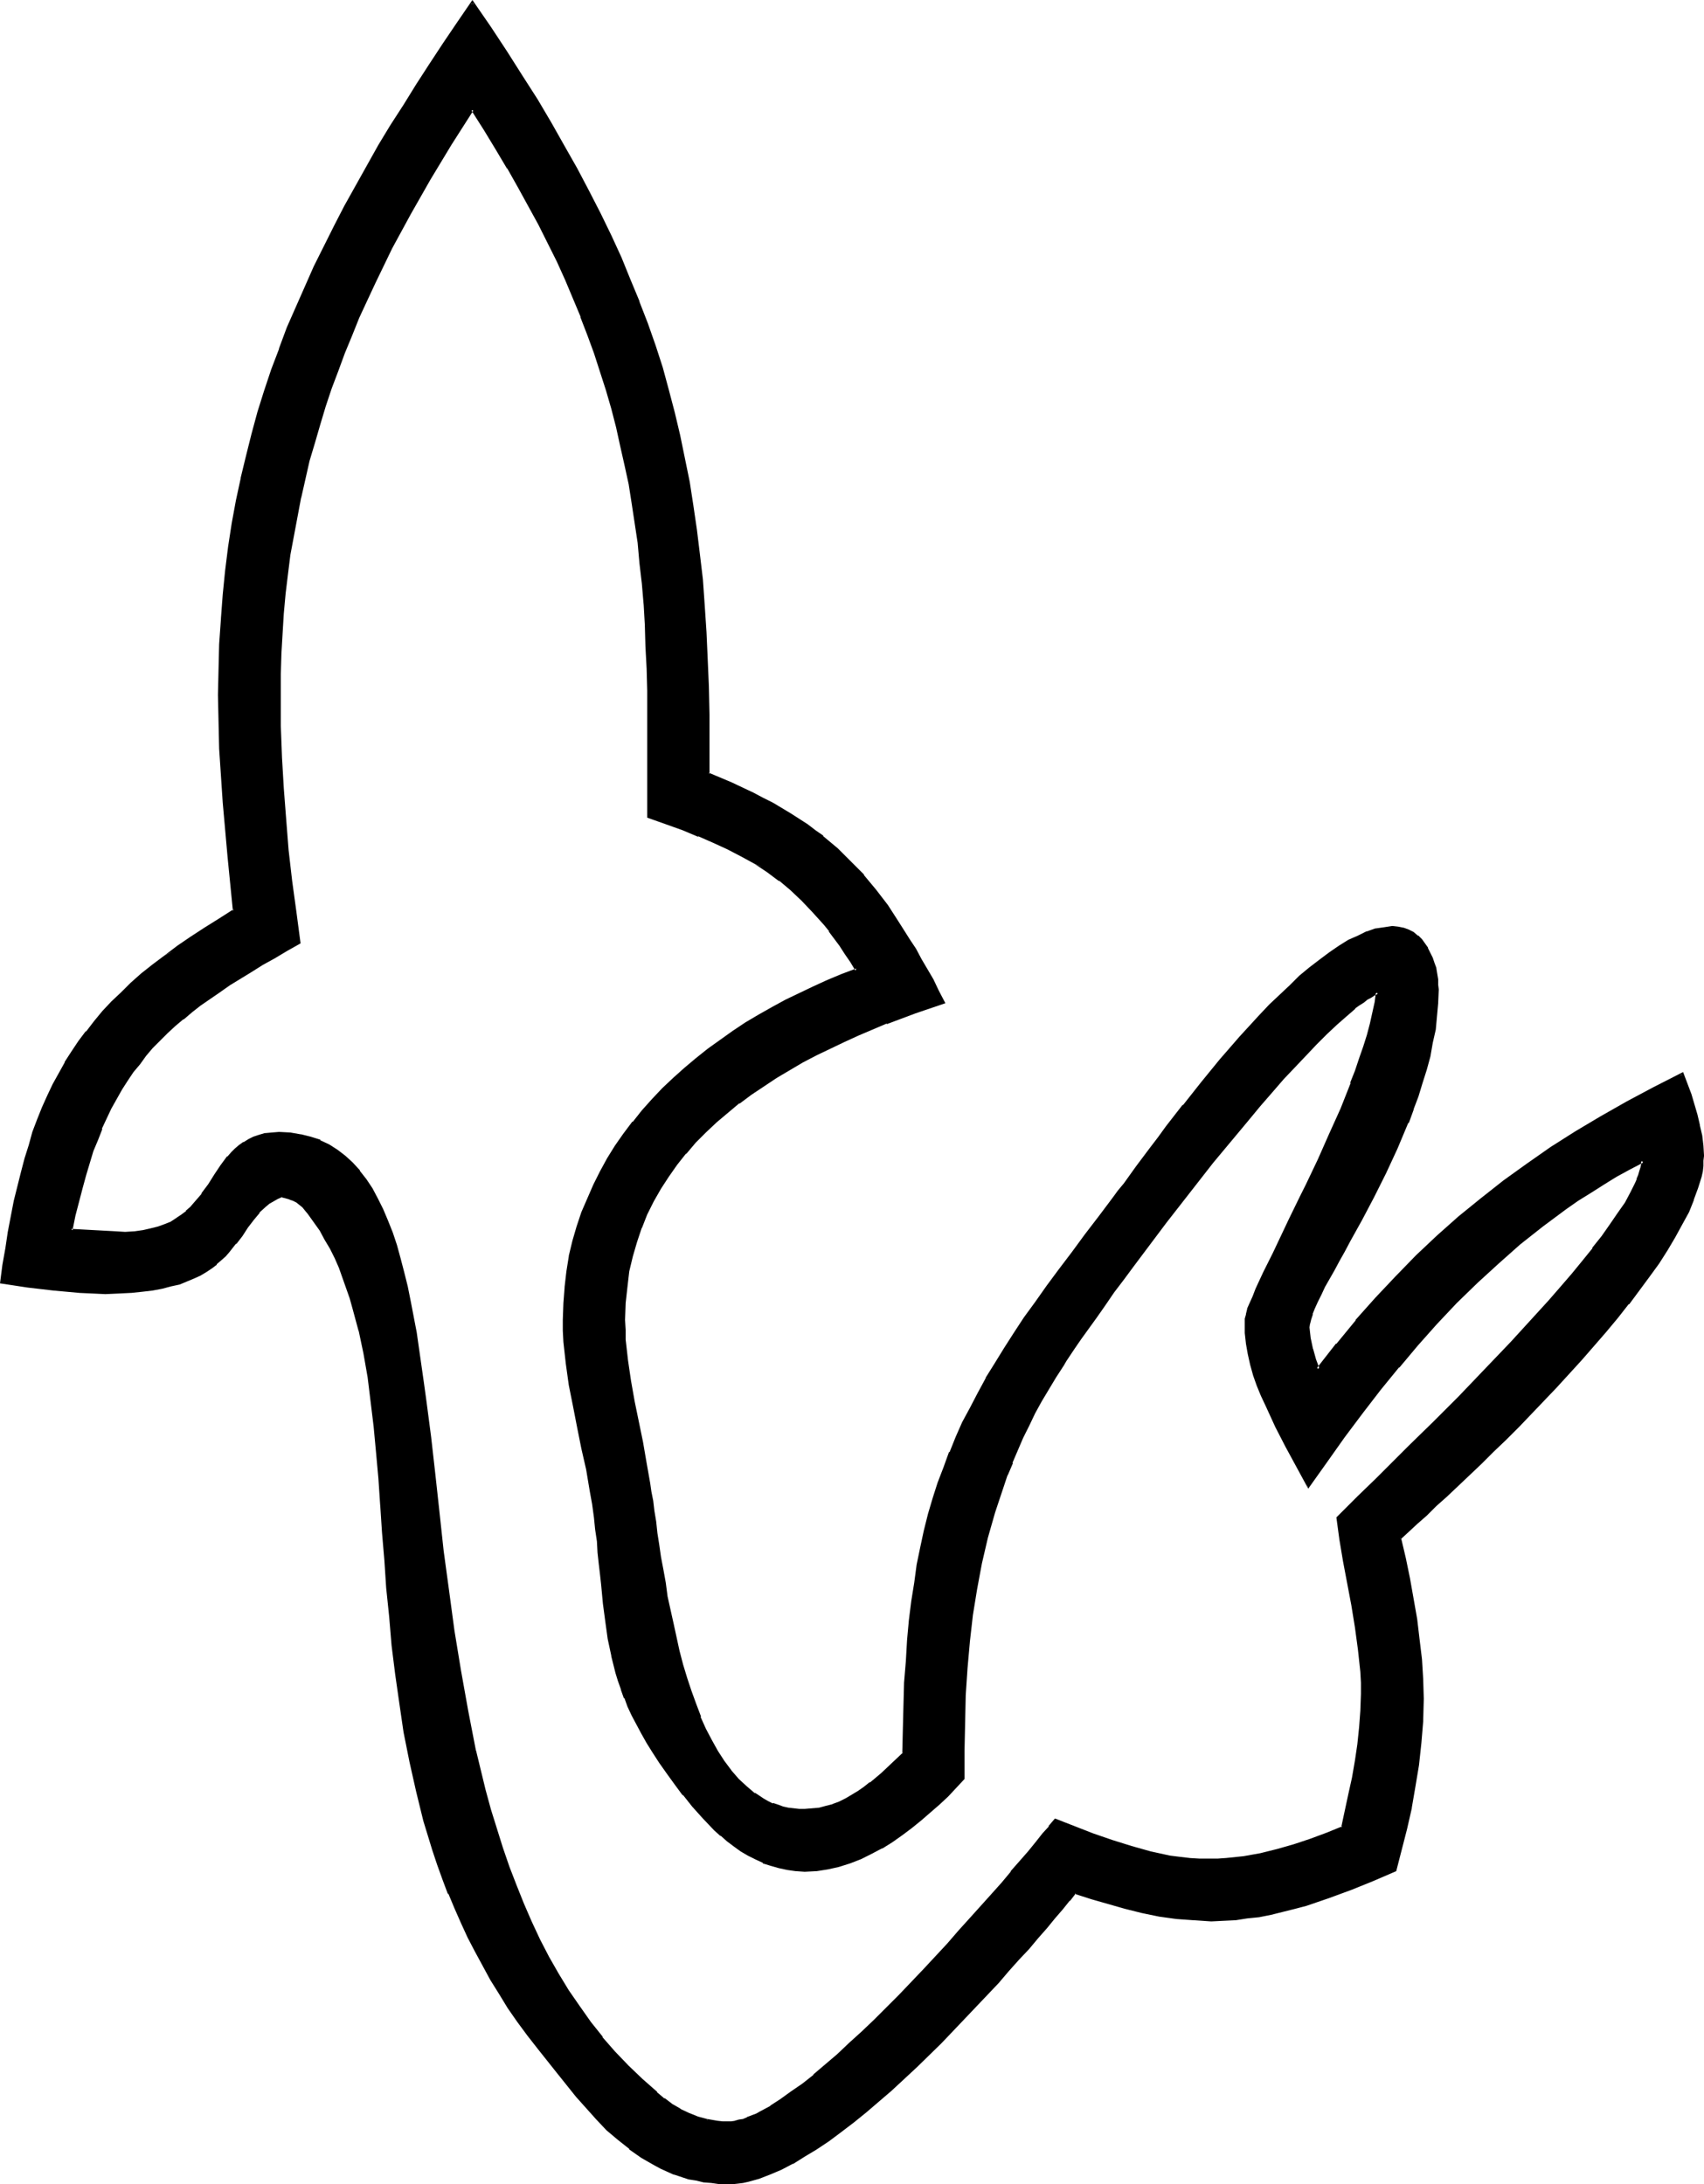 <?xml version="1.0" encoding="UTF-8" standalone="no"?>
<svg
   version="1.0"
   width="121.681mm"
   height="156.011mm"
   id="svg7"
   sodipodi:docname="Easter Island 117.wmf"
   xmlns:inkscape="http://www.inkscape.org/namespaces/inkscape"
   xmlns:sodipodi="http://sodipodi.sourceforge.net/DTD/sodipodi-0.dtd"
   xmlns="http://www.w3.org/2000/svg"
   xmlns:svg="http://www.w3.org/2000/svg">
  <sodipodi:namedview
     id="namedview7"
     pagecolor="#ffffff"
     bordercolor="#000000"
     borderopacity="0.25"
     inkscape:showpageshadow="2"
     inkscape:pageopacity="0.0"
     inkscape:pagecheckerboard="0"
     inkscape:deskcolor="#d1d1d1"
     inkscape:document-units="mm" />
  <defs
     id="defs1">
    <pattern
       id="WMFhbasepattern"
       patternUnits="userSpaceOnUse"
       width="6"
       height="6"
       x="0"
       y="0" />
  </defs>
  <path
     style="fill:#000000;fill-opacity:1;fill-rule:evenodd;stroke:none"
     d="m 353.083,401.069 -5.817,-10.665 -2.747,-5.494 -2.586,-5.494 -1.131,-2.747 -1.131,-2.747 -0.97,-2.747 -0.808,-2.909 -0.646,-2.747 -0.485,-2.909 -0.323,-2.909 -0.162,-2.747 0.162,-0.97 0.162,-1.131 0.485,-1.293 0.646,-1.616 0.646,-1.778 0.97,-2.101 0.97,-2.101 1.131,-2.424 1.131,-2.424 1.293,-2.747 1.293,-2.909 1.454,-2.909 1.616,-3.07 1.454,-3.07 1.454,-3.232 1.616,-3.232 3.232,-6.787 3.07,-6.948 3.07,-6.787 2.747,-6.948 1.293,-3.393 1.131,-3.232 0.97,-3.232 0.97,-3.232 0.808,-3.07 0.808,-2.909 0.485,-2.747 0.485,-2.747 -0.97,0.485 -0.97,0.646 -0.97,0.485 -1.131,0.808 -1.131,0.808 -1.131,0.808 -2.424,2.101 -2.586,2.262 -2.586,2.585 -2.909,2.747 -2.747,2.909 -3.07,3.232 -3.07,3.393 -3.07,3.393 -3.232,3.717 -3.07,3.717 -3.232,3.878 -6.464,7.918 -6.302,8.08 -6.302,7.918 -3.07,4.04 -2.909,3.878 -2.747,3.717 -2.747,3.717 -2.586,3.555 -2.424,3.393 -2.262,3.232 -2.262,3.07 -1.939,2.747 -1.778,2.747 -1.616,2.262 -0.646,1.131 -0.646,0.97 -2.101,3.232 -1.939,3.232 -1.939,3.393 -1.778,3.232 -1.616,3.393 -1.616,3.232 -1.616,3.393 -1.293,3.393 -1.293,3.393 -1.293,3.232 -2.262,6.787 -1.939,6.787 -1.616,6.948 -1.293,6.948 -0.97,7.11 -0.97,7.11 -0.646,7.272 -0.323,7.272 -0.323,7.433 v 7.433 7.595 l -4.363,4.525 -2.424,2.262 -2.262,2.101 -2.586,2.262 -2.424,1.939 -2.586,1.939 -2.747,1.778 -2.747,1.778 -2.747,1.454 -2.909,1.454 -2.909,1.131 -2.909,0.808 -3.07,0.646 -3.07,0.485 -3.07,0.162 -2.262,-0.162 -2.262,-0.323 -2.424,-0.323 -2.101,-0.646 -2.101,-0.808 -1.939,-0.97 -2.101,-0.97 -1.939,-1.293 -1.778,-1.131 -1.778,-1.454 -1.778,-1.454 -1.616,-1.454 -3.07,-3.07 -2.909,-3.232 -2.424,-3.232 -2.424,-3.07 -2.101,-2.747 -1.939,-2.909 -1.778,-2.585 -1.616,-2.585 -1.454,-2.585 -1.293,-2.424 -1.293,-2.424 -0.97,-2.424 -0.97,-2.262 -0.97,-2.262 -0.808,-2.262 -0.646,-2.262 -1.131,-4.525 -0.808,-4.525 -0.808,-4.686 -0.485,-5.009 -0.646,-5.171 -0.162,-2.747 -0.323,-2.747 -0.323,-2.909 -0.323,-3.07 -0.323,-3.232 -0.485,-3.393 -0.485,-3.393 -0.485,-3.555 -1.131,-5.817 -1.131,-5.817 -1.293,-5.656 -1.131,-5.656 -0.97,-5.656 -0.97,-5.817 -0.323,-2.909 -0.162,-2.909 -0.162,-3.07 v -2.909 -4.525 l 0.323,-4.201 0.485,-4.201 0.808,-4.201 0.97,-4.04 0.97,-3.878 1.454,-3.878 1.454,-3.717 1.616,-3.717 1.778,-3.555 1.939,-3.555 2.262,-3.232 2.101,-3.393 2.424,-3.07 2.586,-3.232 2.747,-2.909 2.747,-2.909 2.909,-2.747 2.909,-2.747 3.232,-2.585 3.232,-2.585 3.232,-2.424 3.393,-2.262 3.555,-2.424 3.393,-2.101 3.717,-1.939 3.555,-2.101 3.717,-1.778 3.878,-1.778 3.717,-1.778 3.878,-1.454 3.878,-1.616 -1.454,-2.262 -1.454,-2.262 -1.454,-2.101 -2.747,-3.878 -1.616,-1.939 -2.909,-3.393 -2.909,-3.07 -3.07,-2.909 -3.232,-2.585 -3.232,-2.262 -3.393,-2.262 -3.555,-1.939 -3.717,-1.939 -3.717,-1.778 -4.201,-1.778 -4.201,-1.616 -4.525,-1.778 -4.848,-1.616 v -21.492 -12.443 -5.979 l -0.323,-5.979 -0.162,-5.817 -0.485,-5.656 -0.485,-5.656 -0.485,-5.494 -0.646,-5.333 -0.646,-5.494 -0.808,-5.171 -0.97,-5.333 -0.97,-5.171 -1.131,-5.009 -1.293,-5.171 -1.293,-5.009 -1.454,-5.009 -1.454,-5.009 -1.778,-4.848 -1.778,-5.009 -1.778,-5.009 -2.101,-4.848 -2.101,-5.009 -2.262,-5.009 -2.424,-5.009 -2.586,-5.009 -2.586,-5.009 -2.909,-5.009 -2.909,-5.171 -3.07,-5.171 -3.232,-5.171 -3.393,-5.333 -5.979,9.372 -5.656,9.372 -5.333,9.372 -5.009,9.211 -2.424,4.686 -2.262,4.686 -2.101,4.686 -2.101,4.686 -2.101,4.848 -1.778,4.686 -1.939,4.848 -1.616,4.686 -1.778,4.848 -1.454,4.848 -1.454,5.009 -1.293,4.848 -1.293,5.009 -1.131,5.009 -0.97,5.171 -0.97,5.009 -0.808,5.171 -0.646,5.333 -0.646,5.171 -0.485,5.333 -0.485,5.494 -0.162,5.494 -0.162,5.494 -0.162,5.656 0.162,8.403 0.162,8.564 0.485,8.241 0.646,8.403 0.808,8.403 0.808,8.241 1.131,8.403 1.131,8.241 -3.393,1.939 -3.232,1.939 -3.232,1.778 -3.07,1.939 -2.909,1.778 -2.909,1.778 -2.747,1.778 -5.171,3.717 -2.424,1.778 -2.262,1.939 -2.262,1.778 -2.101,2.101 -2.101,1.939 -1.778,1.939 -1.939,2.101 -1.778,2.262 -1.616,2.262 -1.616,2.262 -1.616,2.424 -1.454,2.585 -1.293,2.424 -1.293,2.909 -1.293,2.747 -1.131,2.909 -1.131,3.07 -1.131,3.232 -0.97,3.393 -0.97,3.555 -0.97,3.555 -0.808,3.878 -0.808,3.878 11.958,0.808 h 2.586 l 2.586,-0.162 2.262,-0.162 2.101,-0.485 2.101,-0.485 1.778,-0.646 1.616,-0.808 1.454,-0.97 1.454,-0.97 1.293,-0.97 1.131,-1.131 1.131,-1.131 2.101,-2.424 1.778,-2.585 1.616,-2.585 1.778,-2.424 1.778,-2.424 0.97,-1.131 0.97,-0.97 1.131,-0.97 1.131,-0.808 1.293,-0.808 1.293,-0.646 1.454,-0.485 1.616,-0.323 1.778,-0.323 h 1.939 l 3.07,0.162 2.747,0.323 2.747,0.646 2.424,0.97 2.424,1.131 2.101,1.454 2.101,1.616 2.101,1.778 1.778,2.101 1.616,2.262 1.616,2.424 1.616,2.747 1.454,2.909 1.131,3.07 1.293,3.232 1.131,3.393 1.131,3.555 0.97,3.717 0.808,3.878 0.97,4.04 0.646,4.201 0.808,4.201 0.808,4.363 0.646,4.525 0.646,4.686 0.646,4.686 0.485,4.848 0.646,4.848 1.131,10.019 1.131,10.342 1.293,10.503 1.293,10.665 1.616,10.827 1.616,10.827 1.939,10.827 2.262,10.827 1.293,5.332 1.293,5.333 1.454,5.333 1.454,5.171 1.778,5.171 1.616,5.171 1.939,5.009 1.939,4.848 2.262,4.848 2.262,4.848 2.424,4.686 2.586,4.525 2.747,4.525 2.747,4.363 3.07,4.201 3.232,4.201 3.393,3.878 3.717,3.878 3.717,3.555 4.04,3.555 1.939,1.616 2.101,1.616 2.262,1.454 2.424,1.131 2.424,0.97 2.586,0.646 2.747,0.485 h 1.454 l 1.454,0.162 0.97,-0.162 h 0.97 l 1.131,-0.323 0.97,-0.323 1.131,-0.323 1.293,-0.485 1.293,-0.646 1.131,-0.646 2.747,-1.454 2.747,-1.778 2.909,-1.939 2.909,-2.262 3.07,-2.424 3.232,-2.747 3.232,-2.747 3.232,-3.07 3.393,-3.07 3.232,-3.232 6.787,-6.787 6.625,-6.787 6.464,-7.11 3.07,-3.393 3.07,-3.393 2.909,-3.232 2.909,-3.232 2.586,-3.07 2.586,-3.07 2.424,-2.747 2.262,-2.747 2.101,-2.424 1.778,-2.262 1.616,-1.939 0.808,-0.97 0.646,-0.97 10.18,4.04 5.171,1.778 5.171,1.616 5.333,1.293 5.171,1.131 2.586,0.323 2.586,0.323 2.747,0.162 2.586,0.162 2.424,-0.162 h 2.262 l 4.686,-0.646 4.686,-0.808 4.525,-0.97 4.525,-1.293 4.363,-1.616 4.363,-1.616 4.363,-1.616 1.939,-9.049 0.808,-4.525 0.808,-4.525 0.808,-4.525 0.485,-4.525 0.323,-4.525 0.162,-4.525 -0.162,-3.07 v -2.909 l -0.646,-6.14 -0.808,-5.979 -0.97,-5.979 -1.131,-5.817 -1.131,-5.979 -0.97,-5.817 -0.808,-5.817 0.646,-0.808 0.97,-0.808 0.808,-0.808 0.97,-0.97 2.101,-2.101 2.424,-2.424 2.586,-2.424 2.747,-2.747 2.909,-2.909 3.07,-3.07 3.232,-3.232 3.393,-3.232 3.393,-3.555 3.555,-3.393 6.949,-7.272 7.11,-7.433 6.787,-7.433 3.393,-3.717 3.232,-3.717 2.909,-3.555 3.07,-3.555 2.747,-3.393 2.424,-3.393 2.424,-3.07 2.101,-3.07 1.778,-2.909 1.616,-2.747 1.131,-2.424 0.485,-1.131 0.485,-1.293 0.323,-0.97 0.162,-0.97 0.162,-0.97 0.162,-0.97 -3.717,2.101 -3.555,1.939 -3.555,2.101 -3.393,2.262 -3.393,2.101 -3.232,2.262 -6.464,4.686 -5.979,4.848 -5.979,5.171 -5.656,5.171 -5.494,5.494 -5.333,5.656 -5.333,5.817 -5.009,5.979 -5.009,6.14 -4.848,6.302 -4.848,6.464 -4.686,6.625 z m 24.724,14.058 1.131,5.494 1.131,5.494 1.131,5.494 0.808,5.494 0.808,5.494 0.485,5.332 0.323,5.333 0.162,5.333 -0.162,5.979 -0.485,5.979 -0.646,5.817 -0.808,5.817 -1.131,5.817 -1.293,5.656 -1.293,5.656 -1.454,5.494 -5.817,2.585 -5.979,2.262 -6.141,2.262 -6.141,2.101 -3.07,0.97 -3.232,0.808 -3.07,0.646 -3.232,0.646 -3.232,0.485 -3.232,0.323 -3.232,0.323 h -3.232 l -4.686,-0.162 -4.686,-0.485 -4.686,-0.646 -4.525,-0.808 -4.525,-1.131 -4.525,-1.293 -4.686,-1.293 -4.363,-1.616 -1.778,2.101 -1.939,2.262 -2.101,2.424 -2.101,2.585 -2.424,2.747 -2.424,2.909 -2.747,2.909 -2.747,3.07 -2.747,3.232 -3.07,3.232 -5.979,6.464 -6.464,6.625 -6.625,6.464 -6.787,6.302 -3.393,2.909 -3.232,2.909 -3.555,2.747 -3.232,2.585 -3.393,2.424 -3.232,2.262 -3.232,1.939 -3.232,1.939 -3.07,1.616 -3.07,1.293 -2.909,0.97 -2.909,0.808 -1.293,0.323 -1.454,0.162 -1.293,0.162 h -1.293 -2.262 l -2.262,-0.162 -1.939,-0.323 -2.101,-0.323 -1.939,-0.485 -2.101,-0.646 -1.778,-0.646 -1.939,-0.646 -1.778,-0.808 -1.778,-0.97 -3.232,-1.939 -3.232,-2.262 -3.07,-2.585 -3.07,-2.585 -2.747,-2.909 -2.747,-3.07 -2.747,-3.07 -5.171,-6.302 -5.009,-6.302 -2.909,-3.717 -2.586,-3.717 -2.586,-3.717 -2.424,-3.878 -2.424,-3.717 -2.101,-3.878 -2.101,-3.878 -1.939,-3.717 -1.778,-4.04 -1.778,-3.878 -1.616,-3.878 -1.454,-3.878 -1.454,-4.04 -1.293,-3.878 -2.424,-7.918 -2.101,-7.918 -1.778,-7.918 -1.454,-7.918 -1.293,-7.918 -1.131,-7.756 -0.808,-7.918 -0.808,-7.756 -0.646,-7.595 -0.646,-7.595 -0.485,-7.433 -0.485,-7.433 -0.485,-7.272 -0.646,-6.948 -0.646,-6.948 -0.808,-6.787 -0.808,-6.464 -1.293,-6.464 -1.131,-6.14 -1.616,-5.979 -0.808,-2.909 -0.97,-2.747 -0.97,-2.747 -1.131,-2.747 -1.131,-2.585 -1.293,-2.585 -1.293,-2.424 -1.454,-2.424 -1.616,-2.262 -1.616,-2.424 -0.808,-0.808 -0.646,-0.97 -0.808,-0.646 -0.97,-0.646 -0.808,-0.485 -1.131,-0.323 -0.97,-0.485 -1.293,-0.162 -1.293,0.485 -1.131,0.646 -0.97,0.646 -1.131,0.808 -1.778,1.778 -1.454,1.939 -1.616,2.101 -1.616,2.101 -1.616,2.262 -1.778,2.262 -0.97,1.131 -1.131,0.97 -1.293,1.131 -1.293,0.97 -1.454,0.97 -1.454,0.808 -1.778,0.808 -1.939,0.808 -1.939,0.808 -2.262,0.646 -2.262,0.646 -2.586,0.323 -2.909,0.485 -3.07,0.323 -3.232,0.162 H 28.441 25.047 l -3.555,-0.162 -7.11,-0.646 -6.949,-0.808 -7.11,-1.131 0.808,-4.686 0.646,-4.525 0.808,-4.363 0.808,-4.201 0.808,-4.04 0.808,-4.04 0.97,-3.717 0.97,-3.717 1.131,-3.717 1.131,-3.393 1.293,-3.393 1.131,-3.232 1.454,-3.07 1.454,-3.232 1.616,-2.909 1.616,-2.909 1.778,-2.909 1.939,-2.747 1.939,-2.747 2.262,-2.585 2.262,-2.747 2.424,-2.585 2.586,-2.585 2.586,-2.424 2.909,-2.585 2.909,-2.424 3.232,-2.424 3.393,-2.424 3.555,-2.585 3.717,-2.424 3.878,-2.424 4.201,-2.585 -1.616,-14.543 -1.131,-14.543 -0.646,-7.272 -0.323,-7.272 -0.323,-7.272 v -7.272 -6.948 l 0.323,-6.787 0.323,-6.787 0.646,-6.625 0.646,-6.464 0.808,-6.302 0.97,-6.302 1.131,-6.14 1.293,-6.14 1.293,-5.979 1.454,-5.817 1.778,-5.979 1.778,-5.656 1.939,-5.817 1.939,-5.656 2.262,-5.656 2.262,-5.494 2.424,-5.494 2.586,-5.494 2.586,-5.494 2.747,-5.494 2.909,-5.333 2.909,-5.494 3.07,-5.494 3.232,-5.333 3.232,-5.494 3.393,-5.494 3.393,-5.494 3.717,-5.494 3.555,-5.494 3.717,-5.656 3.878,-5.494 4.686,6.787 4.363,6.625 4.201,6.464 3.878,6.302 3.878,6.302 3.555,6.302 3.393,5.979 3.232,6.14 3.07,5.979 2.909,5.979 2.586,5.979 2.586,5.979 2.424,5.817 2.262,5.979 1.939,5.979 1.939,5.979 1.778,5.979 1.616,6.14 1.454,5.979 1.293,6.302 1.131,6.302 1.131,6.464 0.808,6.464 0.97,6.625 0.646,6.948 0.485,6.787 0.485,7.272 0.485,7.272 0.162,7.433 0.162,7.595 0.162,7.918 v 8.08 l 3.07,1.454 3.07,1.293 3.07,1.293 2.747,1.293 2.747,1.454 2.586,1.293 2.424,1.454 2.424,1.454 2.262,1.454 2.101,1.454 2.262,1.616 1.939,1.616 3.878,3.232 3.717,3.393 3.393,3.717 3.232,3.878 3.07,4.201 3.07,4.686 3.07,4.686 1.454,2.585 1.616,2.585 1.454,2.747 1.616,2.747 1.616,3.07 1.616,2.909 -7.757,2.585 -7.757,2.909 -7.595,3.232 -3.878,1.778 -3.717,1.778 -3.717,1.778 -3.717,1.939 -3.555,2.101 -3.555,2.101 -3.555,2.101 -3.232,2.424 -3.232,2.424 -3.232,2.424 -2.909,2.585 -3.07,2.747 -2.747,2.909 -2.586,2.909 -2.424,3.07 -2.262,3.07 -2.101,3.393 -1.939,3.393 -1.778,3.555 -1.454,3.717 -1.454,3.717 -1.131,3.878 -0.808,4.04 -0.646,4.363 -0.323,4.363 -0.162,4.525 v 2.747 l 0.162,2.747 0.646,5.494 0.646,5.494 1.131,5.494 1.131,5.494 0.97,5.656 1.131,5.494 0.808,5.494 0.323,2.262 0.485,2.424 0.485,2.747 0.323,2.909 0.485,3.07 0.485,3.232 0.485,3.232 0.485,3.555 0.646,3.555 0.646,3.555 1.454,7.433 1.778,7.433 0.97,3.717 0.97,3.555 1.293,3.555 1.131,3.555 1.293,3.393 1.454,3.232 1.616,3.07 1.616,2.909 1.778,2.747 1.939,2.585 1.939,2.424 2.101,1.939 2.262,1.939 2.424,1.454 1.293,0.646 1.293,0.646 1.454,0.485 1.293,0.323 1.454,0.323 1.454,0.323 h 1.454 l 1.616,0.162 1.939,-0.162 1.939,-0.162 1.939,-0.485 1.778,-0.646 1.939,-0.646 1.778,-0.808 1.616,-0.97 1.778,-1.131 1.616,-1.131 1.616,-1.131 3.07,-2.585 2.909,-2.747 2.909,-2.747 v -6.787 l 0.162,-6.302 0.323,-6.14 0.323,-5.817 0.485,-5.494 0.485,-5.494 0.646,-5.171 0.646,-5.009 0.808,-4.848 0.97,-4.686 0.97,-4.525 1.131,-4.363 1.293,-4.363 1.293,-4.201 1.454,-4.04 1.616,-4.04 1.778,-4.04 1.778,-4.04 1.939,-3.878 2.101,-4.04 2.262,-3.878 2.262,-4.04 2.586,-4.04 2.586,-4.04 2.909,-4.201 2.909,-4.363 3.07,-4.363 3.232,-4.363 3.555,-4.686 3.555,-4.686 3.717,-5.009 4.04,-5.009 1.293,-1.778 1.454,-2.101 1.616,-2.101 1.778,-2.424 1.778,-2.424 1.939,-2.747 2.101,-2.585 2.101,-2.909 2.262,-2.909 2.262,-3.07 5.009,-5.979 5.009,-6.14 5.333,-6.14 5.333,-5.817 2.747,-2.909 2.747,-2.747 2.747,-2.424 2.586,-2.585 2.747,-2.262 2.586,-2.101 2.747,-1.939 2.586,-1.778 2.424,-1.454 2.586,-1.293 2.262,-0.97 2.424,-0.808 2.262,-0.485 2.101,-0.162 1.616,0.162 1.454,0.323 1.293,0.485 1.293,0.646 1.131,0.808 0.97,0.97 0.808,0.97 0.808,1.293 0.646,1.293 0.646,1.293 0.485,1.293 0.323,1.454 0.485,2.909 0.162,1.454 v 1.293 l -0.162,3.555 -0.162,3.717 -0.485,3.393 -0.646,3.717 -0.808,3.555 -0.97,3.555 -0.97,3.717 -1.293,3.555 -1.131,3.555 -1.454,3.555 -2.909,6.948 -3.07,6.625 -3.232,6.464 -1.778,3.07 -1.616,3.07 -1.454,2.909 -1.616,2.909 -1.454,2.585 -1.454,2.747 -1.454,2.424 -1.131,2.262 -1.293,2.262 -0.97,2.101 -0.97,1.939 -0.808,1.778 -0.646,1.616 -0.485,1.293 -0.162,1.293 -0.162,0.97 v 1.454 l 0.162,1.616 0.646,2.909 0.808,2.747 0.97,2.747 5.171,-6.787 5.333,-6.302 5.333,-5.979 5.494,-5.979 5.494,-5.494 5.656,-5.332 5.817,-5.171 5.979,-4.848 5.979,-4.848 6.302,-4.525 6.464,-4.363 6.625,-4.363 6.949,-4.04 6.949,-4.04 7.272,-3.878 7.595,-3.717 1.939,5.494 0.97,2.747 0.808,2.747 0.646,2.747 0.485,2.747 0.323,2.747 0.162,2.747 v 1.293 l -0.162,1.454 -0.162,1.454 -0.323,1.454 -0.808,2.909 -1.131,3.07 -1.454,3.232 -1.616,3.393 -1.939,3.555 -2.101,3.393 -2.424,3.555 -2.424,3.717 -2.747,3.717 -2.909,3.717 -2.909,3.717 -3.07,3.717 -6.625,7.433 -6.787,7.433 -6.787,7.11 -3.393,3.555 -3.393,3.393 -3.393,3.393 -3.232,3.07 -3.232,3.07 -3.07,3.07 -3.07,2.747 -2.747,2.585 -2.747,2.585 -2.586,2.262 -2.262,2.101 z"
     id="path1" />
  <path
     style="fill:#000000;fill-opacity:1;fill-rule:evenodd;stroke:none"
     d="m 352.76,400.908 h 0.646 l -5.656,-10.665 -2.909,-5.494 -2.586,-5.494 -1.131,-2.747 v 0 l -0.97,-2.747 v 0 l -0.97,-2.747 -0.97,-2.747 -0.646,-2.909 v 0 l -0.485,-2.747 -0.162,-2.909 v 0 l -0.162,-2.747 v 0 l 0.162,-0.808 0.162,-1.293 v 0.162 l 0.485,-1.454 v 0.162 l 0.485,-1.616 v 0 l 0.646,-1.778 0.97,-2.101 0.97,-2.101 1.131,-2.424 1.131,-2.424 1.293,-2.747 4.363,-8.726 3.07,-6.464 1.616,-3.232 3.07,-6.787 3.232,-6.948 2.909,-6.787 2.747,-6.948 v 0 l 1.293,-3.393 1.131,-3.232 1.131,-3.232 0.97,-3.232 0.808,-3.07 0.808,-2.909 v 0 l 0.485,-2.909 0.485,-3.555 -1.616,0.97 h -0.162 l -0.808,0.485 -1.131,0.646 -0.97,0.808 -1.131,0.808 v 0 l -1.293,0.97 v 0 l -2.424,1.939 -2.586,2.262 -2.586,2.585 -2.747,2.747 -2.909,2.909 -3.07,3.232 -3.07,3.393 -3.07,3.555 -3.07,3.555 -3.232,3.878 -3.232,3.717 v 0.162 l -6.464,7.918 v 0 l -6.464,8.08 -6.141,7.918 -3.07,3.878 -2.909,3.878 -2.747,3.878 -2.747,3.717 -2.586,3.393 -2.424,3.555 -2.424,3.232 -2.101,2.909 -1.939,2.909 -1.778,2.585 -2.262,3.393 -0.646,1.131 -2.101,3.232 -2.101,3.232 v 0 l -1.778,3.393 -1.778,3.232 -1.778,3.393 -1.616,3.232 -1.454,3.393 -1.293,3.393 h -0.162 l -1.293,3.232 v 0.162 l -1.293,3.393 -2.101,6.625 -1.939,6.948 -1.616,6.948 v 0 l -1.293,6.948 -1.131,7.11 -0.808,7.11 -0.646,7.11 v 0.162 l -0.485,7.272 -0.162,7.433 -0.162,7.433 0.162,7.595 v -0.323 l -4.363,4.525 -2.262,2.262 -2.424,2.101 -2.424,2.262 v 0 l -2.586,1.939 v 0 l -2.586,1.939 -2.747,1.778 -2.586,1.778 v 0 l -2.747,1.454 -2.909,1.293 v 0 l -2.909,1.131 v 0 l -2.909,0.97 -3.07,0.646 h 0.162 l -3.07,0.485 v 0 h -3.07 -2.262 v 0 l -2.262,-0.323 -2.262,-0.485 v 0 l -2.101,-0.646 -2.101,-0.808 v 0.162 l -1.939,-0.97 -2.101,-1.131 h 0.162 l -1.939,-1.131 -1.939,-1.293 -1.778,-1.293 v 0 l -1.616,-1.293 v 0 l -1.616,-1.616 -3.232,-3.07 -2.747,-3.232 v 0 l -2.586,-3.07 h 0.162 l -2.424,-3.07 -2.101,-2.909 -1.939,-2.747 -1.778,-2.747 -1.616,-2.585 v 0.162 l -1.454,-2.585 -1.293,-2.585 -1.131,-2.262 -1.131,-2.424 -0.97,-2.262 v 0 l -0.808,-2.262 v 0 l -0.808,-2.262 -0.646,-2.262 -1.131,-4.525 v 0 l -0.97,-4.525 -0.646,-4.686 -0.646,-4.848 -0.485,-5.171 -0.323,-2.747 -0.323,-2.909 -0.162,-2.909 -0.323,-3.07 -0.485,-3.07 -0.323,-3.393 -0.485,-3.555 -0.485,-3.555 -1.131,-5.656 -1.131,-5.817 v 0 l -1.293,-5.656 v 0 l -1.131,-5.656 -1.131,-5.817 -0.808,-5.817 -0.323,-2.909 -0.323,-2.909 v 0.162 l -0.162,-3.07 v -2.909 l 0.162,-4.525 0.323,-4.201 v 0 l 0.485,-4.201 0.646,-4.201 v 0.162 l 0.97,-4.04 1.131,-3.878 1.293,-4.04 v 0.162 l 1.454,-3.717 1.616,-3.717 1.778,-3.555 1.939,-3.393 v 0 l 2.262,-3.393 2.101,-3.232 2.586,-3.232 h -0.162 l 2.586,-3.07 v 0 l 2.747,-2.909 2.747,-2.909 2.909,-2.747 2.909,-2.747 v 0 l 3.07,-2.585 3.232,-2.585 v 0 l 3.393,-2.424 3.393,-2.262 3.393,-2.262 3.555,-2.262 v 0 l 3.555,-1.939 3.555,-1.939 3.717,-1.939 3.878,-1.778 3.717,-1.616 3.878,-1.616 v 0 l 4.201,-1.616 -1.616,-2.747 -1.293,-2.262 -1.454,-2.262 -2.909,-3.878 h -0.162 l -1.454,-1.778 v 0 l -2.909,-3.555 -2.909,-3.07 -3.07,-2.909 h -0.162 l -3.07,-2.585 v 0 l -3.232,-2.262 -3.878,-1.616 3.393,2.262 3.232,2.424 v -0.162 l 3.07,2.585 v 0 l 3.07,2.909 2.909,3.07 3.07,3.393 v 0 l 1.454,1.778 h -0.162 l 2.909,3.878 1.454,2.262 1.454,2.101 1.454,2.424 0.162,-0.646 -3.878,1.454 v 0 l -3.878,1.616 -3.878,1.778 -3.717,1.778 -3.717,1.778 -3.555,1.939 -3.717,2.101 v 0 l -3.555,2.101 -3.393,2.262 -3.393,2.424 -3.393,2.424 v 0 l -3.232,2.585 -3.07,2.585 v 0 l -3.07,2.747 -2.909,2.747 -2.747,2.909 -2.747,3.07 v 0 l -2.424,3.07 h -0.162 l -2.424,3.232 -2.262,3.232 -2.101,3.393 v 0 l -1.939,3.555 -1.778,3.555 -1.616,3.717 -1.616,3.717 v 0 l -1.293,3.878 -1.131,3.878 -0.97,4.04 v 0.162 l -0.646,4.04 -0.485,4.201 v 0.162 l -0.323,4.201 -0.162,4.525 v 2.909 l 0.162,3.07 v 0 l 0.323,2.909 0.323,2.909 0.808,5.817 1.131,5.656 1.131,5.817 v 0 l 1.131,5.656 v 0 l 1.293,5.656 0.97,5.817 0.646,3.555 0.485,3.555 0.323,3.232 0.485,3.232 0.162,3.07 0.323,2.909 0.323,2.747 0.323,2.909 0.485,5.171 0.646,4.848 0.646,4.686 0.97,4.525 v 0.162 l 1.131,4.525 0.646,2.101 0.808,2.262 v 0.162 l 0.808,2.262 h 0.162 l 0.808,2.262 1.131,2.424 1.293,2.424 1.293,2.424 1.454,2.585 v 0 l 1.616,2.585 1.778,2.747 1.939,2.747 2.101,2.909 2.262,3.07 h 0.162 l 2.424,3.07 v 0 l 2.909,3.232 3.07,3.232 1.616,1.454 h 0.162 l 1.616,1.454 v 0 l 1.939,1.454 1.778,1.293 1.939,1.131 v 0 l 1.939,0.97 2.101,0.97 v 0.162 l 2.101,0.646 2.262,0.646 v 0 l 2.262,0.485 2.262,0.323 h 0.162 l 2.262,0.162 3.07,-0.162 h 0.162 l 3.07,-0.485 v 0 l 2.909,-0.646 3.07,-0.97 v 0 l 2.909,-1.131 v 0 l 2.909,-1.454 2.747,-1.454 h 0.162 l 2.586,-1.616 2.747,-1.939 2.586,-1.939 v 0 l 2.586,-2.101 v 0 l 2.424,-2.101 2.424,-2.101 2.424,-2.262 4.363,-4.686 v -7.756 l 0.162,-7.433 0.162,-7.433 0.485,-7.272 v 0 l 0.646,-7.272 0.808,-7.11 1.131,-6.948 1.293,-6.948 v 0 l 1.616,-6.948 1.939,-6.787 2.262,-6.787 1.131,-3.393 v 0.162 l 1.454,-3.393 h -0.162 l 1.454,-3.393 1.454,-3.393 1.616,-3.232 1.616,-3.393 1.778,-3.232 1.939,-3.232 v 0 l 1.939,-3.232 2.101,-3.232 0.646,-1.131 2.262,-3.393 1.778,-2.585 2.101,-2.909 2.101,-2.909 2.262,-3.232 2.424,-3.555 2.586,-3.393 2.747,-3.717 2.909,-3.878 2.909,-3.878 2.909,-3.878 6.302,-8.08 6.302,-8.08 v 0 l 6.464,-7.756 v 0 l 3.232,-3.878 3.07,-3.717 3.232,-3.717 3.07,-3.555 3.07,-3.232 3.07,-3.232 2.747,-2.909 2.747,-2.747 2.747,-2.585 2.586,-2.262 2.424,-2.101 h -0.162 l 1.131,-0.808 v 0 l 1.293,-0.808 0.97,-0.808 0.97,-0.485 0.97,-0.646 v 0 l 0.97,-0.485 -0.646,-0.323 -0.323,2.585 -0.646,2.909 v 0 l -0.646,2.909 -0.808,3.07 -0.97,3.07 -1.131,3.232 -1.131,3.393 -1.293,3.232 h 0.162 l -2.747,6.948 -3.07,6.787 -3.07,6.948 -3.232,6.787 -1.616,3.232 -3.07,6.302 -4.201,8.888 -1.293,2.585 -1.293,2.585 -1.131,2.424 -0.97,2.101 -0.808,2.101 -0.808,1.778 v 0 l -0.646,1.454 v 0.162 l -0.323,1.293 v 0.162 l -0.323,1.131 v 0.97 2.747 0.162 l 0.323,2.909 0.485,2.747 v 0 l 0.646,2.909 0.808,2.909 0.97,2.747 v 0 l 1.131,2.747 v 0 l 1.293,2.747 2.586,5.656 2.747,5.333 6.141,11.311 z"
     id="path2" />
  <path
     style="fill:#000000;fill-opacity:1;fill-rule:evenodd;stroke:none"
     d="m 207.487,234.792 -3.393,-2.262 h -0.162 l -3.555,-1.939 -3.717,-1.939 -3.717,-1.778 -4.201,-1.778 v 0 l -4.201,-1.778 h -0.162 l -4.363,-1.616 -4.848,-1.778 0.323,0.485 v -33.934 l -0.162,-5.979 -0.162,-5.979 -0.323,-5.817 -0.323,-5.656 v 0 l -0.485,-5.656 -0.485,-5.494 -0.646,-5.494 -0.808,-5.333 -0.808,-5.333 -0.808,-5.171 -1.131,-5.171 v 0 l -1.131,-5.171 -1.131,-5.009 -1.293,-5.171 -1.454,-5.009 -1.616,-4.848 -1.616,-5.009 -1.778,-5.009 -1.939,-4.848 v -0.162 l -2.101,-4.848 -2.101,-5.009 -2.262,-5.009 -2.424,-5.009 -2.424,-5.009 -2.747,-5.009 -2.747,-5.009 -3.07,-5.171 v 0 l -3.07,-5.171 -3.232,-5.333 -3.717,-5.817 -6.302,10.019 -5.656,9.211 v 0.162 l -5.333,9.211 -5.009,9.372 -2.424,4.686 -2.262,4.686 -2.262,4.686 -2.101,4.686 -1.939,4.848 -1.939,4.686 v 0 l -1.939,4.848 v 0 l -1.616,4.848 -1.616,4.848 -1.616,4.848 -1.293,4.848 -1.454,4.848 -1.131,5.171 -1.131,4.848 v 0.162 l -1.131,5.009 -0.97,5.171 -0.808,5.171 -0.646,5.171 -0.646,5.332 -0.485,5.333 -0.323,5.333 v 0.162 l -0.323,5.494 -0.162,5.494 v 5.656 8.403 l 0.323,8.564 0.485,8.241 v 0.162 l 0.485,8.403 0.808,8.241 0.97,8.403 0.97,8.241 1.293,8.241 0.162,-0.323 -3.393,1.939 v 0 l -3.393,1.778 h 0.162 l -3.232,1.939 h -0.162 l -3.07,1.778 -2.909,1.778 -2.909,1.939 -2.747,1.778 -5.171,3.555 -2.262,1.939 H 51.225 l -2.262,1.939 h 0.162 l -2.262,1.778 h -0.162 l -2.101,2.101 -1.939,1.939 -1.939,2.101 -1.939,1.939 v 0.162 l -1.778,2.262 -1.616,2.101 -1.616,2.424 -1.616,2.424 v 0 l -1.454,2.424 -1.293,2.585 -1.293,2.747 -1.293,2.909 h -0.162 l -1.131,2.909 v 0 l -1.131,3.07 -0.97,3.232 -1.131,3.393 -0.97,3.555 -0.97,3.555 -0.808,3.878 v 0 l -0.808,4.525 12.443,0.646 2.586,0.162 2.586,-0.162 v 0 l 2.424,-0.323 2.101,-0.323 v 0 l 1.939,-0.646 1.778,-0.646 h 0.162 l 1.616,-0.808 h 0.162 l 1.454,-0.97 1.454,-0.97 v 0 l 1.293,-0.97 v 0 l 1.131,-1.131 1.131,-1.131 v -0.162 l 2.101,-2.424 v 0 l 1.778,-2.585 1.616,-2.585 1.778,-2.424 1.778,-2.424 v 0.162 l 0.808,-1.131 1.131,-0.97 0.97,-0.97 v 0 l 1.131,-0.808 v 0 l 1.293,-0.646 1.293,-0.808 v 0.162 l 1.454,-0.485 1.616,-0.485 v 0 l 1.778,-0.162 h -0.162 l 1.939,-0.162 3.07,0.162 H 78.212 l 2.909,0.485 h -0.162 l 2.747,0.646 2.586,0.808 h -0.162 l 2.424,1.131 h -0.162 l 2.262,1.454 2.101,1.616 v 0 l 1.939,1.778 1.778,2.101 v 0 l 1.616,2.262 1.616,2.424 v 0 l 1.616,2.585 1.293,2.909 1.293,3.07 v 0 l 1.293,3.232 v 0 l 1.131,3.393 0.97,3.393 0.97,3.878 0.97,3.878 v -0.162 l 0.808,4.04 0.808,4.201 0.808,4.201 0.646,4.525 0.646,4.363 0.646,4.686 0.646,4.686 1.131,9.857 1.131,10.019 1.293,10.342 1.131,10.503 1.454,10.665 1.454,10.827 1.616,10.827 2.101,10.827 2.101,10.665 v 0.162 l 1.293,5.332 1.293,5.333 1.454,5.171 1.616,5.332 1.616,5.171 1.778,5.009 1.939,5.009 v 0.162 l 1.939,5.009 v 0 l 2.262,4.848 2.262,4.686 2.424,4.686 2.424,4.686 v 0 l 2.747,4.525 2.909,4.201 3.07,4.363 3.232,4.04 0.162,0.162 3.393,3.878 3.555,3.717 3.878,3.717 3.878,3.555 v 0 l 2.101,1.616 v 0.162 l 2.101,1.454 2.262,1.454 v 0 l 2.262,1.131 v 0 l 2.586,0.97 v 0 l 2.586,0.808 0.162,-0.97 v 0 l -2.424,-0.646 v 0 l -2.424,-0.97 v 0 l -2.424,-1.131 h 0.162 l -2.262,-1.293 -2.101,-1.616 v 0.162 l -2.101,-1.778 h 0.162 l -4.04,-3.555 -3.717,-3.555 -3.717,-3.878 -3.393,-3.878 h 0.162 l -3.232,-4.04 -3.07,-4.363 -2.909,-4.201 -2.747,-4.525 v 0 l -2.586,-4.525 -2.424,-4.686 -2.262,-4.848 -2.101,-4.848 v 0 l -1.939,-4.848 v 0 l -1.939,-5.009 -1.778,-5.171 -1.616,-5.171 -1.616,-5.171 -1.454,-5.333 -1.293,-5.333 -1.293,-5.333 v 0.162 l -2.101,-10.827 -1.939,-10.827 -1.778,-10.827 -1.454,-10.827 -1.454,-10.665 -1.131,-10.503 -1.131,-10.342 -1.131,-10.019 -1.293,-9.857 -0.646,-4.686 -0.646,-4.525 -0.646,-4.525 -0.646,-4.525 -0.808,-4.201 -0.808,-4.201 -0.808,-4.04 v 0 l -0.97,-3.878 -0.97,-3.717 -0.97,-3.555 -1.131,-3.393 v 0 l -1.293,-3.232 v 0 l -1.293,-3.07 -1.454,-2.909 -1.454,-2.747 v 0 l -1.616,-2.424 -1.778,-2.262 v -0.162 l -1.939,-2.101 -1.939,-1.778 v 0 l -2.101,-1.616 -2.262,-1.454 v 0 l -2.424,-1.131 v -0.162 l -2.586,-0.808 -2.586,-0.646 h -0.162 l -2.747,-0.485 v 0 l -3.07,-0.162 -1.939,0.162 v 0 l -1.778,0.162 h -0.162 l -1.616,0.485 -1.454,0.485 v 0 l -1.293,0.646 -1.293,0.808 h -0.162 l -1.131,0.808 v 0 l -1.131,0.97 -0.97,0.97 -0.97,1.131 H 61.244 l -1.778,2.424 -1.616,2.424 -1.616,2.585 -1.939,2.585 h 0.162 l -2.101,2.424 v 0 l -0.97,1.131 -1.293,1.131 h 0.162 l -1.293,0.97 v 0 l -1.454,0.97 -1.454,0.97 v 0 l -1.616,0.646 v 0 l -1.778,0.646 -1.939,0.485 v 0 l -2.101,0.485 -2.262,0.323 v 0 l -2.586,0.162 -2.586,-0.162 -11.958,-0.646 0.323,0.485 0.808,-4.04 v 0 l 0.97,-3.717 0.97,-3.717 0.97,-3.555 0.97,-3.232 0.97,-3.232 1.293,-3.07 v 0 l 1.131,-2.909 h -0.162 l 1.293,-2.747 1.293,-2.747 1.454,-2.585 1.454,-2.585 v 0 l 1.454,-2.262 1.616,-2.424 1.778,-2.101 1.616,-2.262 v 0 l 1.778,-2.101 1.939,-1.939 2.101,-2.101 2.101,-1.939 v 0 l 2.101,-1.778 h 0.162 l 2.262,-1.939 v 0 l 2.262,-1.778 5.171,-3.555 2.747,-1.939 2.909,-1.778 2.909,-1.778 3.07,-1.939 v 0 l 3.232,-1.778 v 0 l 3.232,-1.939 v 0 l 3.717,-2.101 -1.131,-8.564 -1.131,-8.241 -0.97,-8.403 -0.646,-8.241 -0.646,-8.403 v 0 l -0.485,-8.241 -0.323,-8.564 v -8.403 -5.656 l 0.162,-5.494 0.323,-5.494 v 0 l 0.323,-5.333 0.485,-5.333 0.646,-5.332 0.646,-5.171 0.97,-5.171 0.97,-5.171 0.97,-5.171 v 0.162 l 1.131,-5.009 1.131,-5.009 1.454,-4.848 1.454,-5.009 1.454,-4.848 1.616,-4.848 1.778,-4.686 v 0 l 1.778,-4.848 v 0 l 1.939,-4.686 1.939,-4.848 2.101,-4.525 2.262,-4.848 2.262,-4.686 2.262,-4.686 5.009,-9.211 5.333,-9.372 v 0 l 5.656,-9.372 5.979,-9.372 h -0.646 l 3.393,5.333 3.232,5.333 3.07,5.171 v -0.162 l 2.909,5.171 2.747,5.009 2.747,5.009 2.586,5.171 2.424,4.848 2.262,5.009 2.101,5.009 2.101,5.009 -0.162,-0.162 1.939,5.009 1.778,4.848 1.616,5.009 1.616,5.009 1.454,5.009 1.293,5.009 1.131,5.171 1.131,5.009 v 0 l 1.131,5.171 0.808,5.171 0.808,5.332 0.808,5.333 0.485,5.494 0.646,5.494 0.485,5.656 v -0.162 l 0.323,5.656 0.162,5.817 0.323,5.979 0.162,5.979 v 34.257 l 5.009,1.778 4.525,1.616 v 0 l 4.201,1.778 v -0.162 l 4.04,1.778 3.878,1.778 3.717,1.939 3.555,1.939 v 0 z"
     id="path3" />
  <path
     style="fill:#000000;fill-opacity:1;fill-rule:evenodd;stroke:none"
     d="m 190.681,573.002 v 0 l 2.747,0.323 1.454,0.162 h 0.162 1.454 0.97 v 0 l 0.97,-0.162 h 0.162 l 1.131,-0.162 0.97,-0.323 1.131,-0.485 h 0.162 l 1.131,-0.485 1.293,-0.485 1.293,-0.808 2.586,-1.454 v 0 l 2.747,-1.778 2.909,-1.939 3.07,-2.262 v 0 l 3.07,-2.424 v 0 l 3.232,-2.747 3.232,-2.747 3.232,-3.07 3.393,-3.07 3.232,-3.232 6.787,-6.787 6.625,-6.787 6.464,-7.11 3.07,-3.393 3.07,-3.393 2.909,-3.232 2.909,-3.232 2.586,-3.232 v 0 l 2.586,-2.909 v 0 l 2.424,-2.747 v -0.162 l 2.262,-2.747 1.939,-2.424 1.939,-2.262 v 0.162 l 1.616,-2.101 h 0.162 l 0.646,-0.97 v 0 l 0.646,-0.808 -0.485,0.162 10.18,3.878 v 0 l 5.171,1.939 5.171,1.616 5.333,1.293 v 0 l 5.171,1.131 2.747,0.323 2.586,0.323 v 0 l 2.747,0.162 h 2.586 2.424 l 2.262,-0.162 h 0.162 l 4.525,-0.485 4.686,-0.808 v 0 l 4.686,-1.131 4.363,-1.293 4.525,-1.454 4.363,-1.616 v 0 l 4.525,-1.939 2.101,-9.211 0.808,-4.525 0.808,-4.525 0.646,-4.525 0.485,-4.525 0.485,-4.525 v 0 -4.525 -3.07 l -0.162,-2.909 v -0.162 l -0.646,-5.979 -0.646,-5.979 -1.131,-5.979 -0.97,-5.979 -1.131,-5.817 -1.131,-5.979 -0.808,-5.817 -0.162,0.485 0.808,-0.808 0.808,-0.808 4.04,-3.878 5.009,-4.848 5.656,-5.656 3.07,-3.07 6.625,-6.464 6.787,-7.11 7.11,-7.11 6.949,-7.433 6.949,-7.595 3.393,-3.717 3.07,-3.555 3.07,-3.555 v -0.162 l 2.909,-3.555 2.747,-3.393 h 0.162 l 2.424,-3.232 2.424,-3.232 2.101,-3.07 1.778,-2.747 v -0.162 l 1.616,-2.747 1.131,-2.424 0.485,-1.131 0.162,-0.162 0.323,-1.131 0.485,-0.97 0.162,-1.131 v 0 l 0.162,-0.97 v 0 -1.616 l -4.201,2.262 -3.555,2.101 h -0.162 l -3.393,2.101 -3.555,2.101 -3.393,2.262 -3.232,2.262 -6.302,4.686 v 0 l -6.141,4.848 v 0 l -5.979,5.171 -5.656,5.171 -5.494,5.494 -5.333,5.656 -5.171,5.817 -5.171,5.979 v 0 l -5.009,6.14 v 0 l -4.848,6.302 -4.848,6.464 -4.848,6.625 -4.686,6.787 0.323,0.97 5.171,-7.272 4.686,-6.625 4.848,-6.464 4.848,-6.302 v 0 l 5.009,-6.14 v 0.162 l 5.009,-5.979 5.171,-5.817 5.333,-5.656 5.656,-5.494 5.656,-5.171 5.817,-5.171 v 0 l 6.141,-4.848 v 0 l 6.302,-4.686 3.232,-2.262 3.393,-2.101 3.555,-2.262 3.393,-2.101 v 0 l 3.555,-1.939 3.717,-1.939 -0.646,-0.485 v 0.97 0 l -0.162,0.808 v 0 l -0.323,0.97 -0.323,1.131 -0.485,1.131 0.162,-0.162 -0.485,1.131 -1.293,2.585 -1.454,2.747 v 0 l -1.939,2.747 -2.101,3.07 -2.262,3.232 -2.586,3.232 h 0.162 l -2.747,3.393 -2.909,3.555 v 0 l -3.07,3.555 -3.232,3.717 -3.393,3.717 -6.787,7.433 -7.11,7.433 -6.949,7.272 -6.949,6.948 -6.625,6.464 -3.07,3.07 -5.656,5.656 -5.009,4.848 -3.878,3.878 -0.808,0.808 -0.97,0.97 0.808,5.979 0.97,5.817 1.131,5.979 1.131,5.979 0.97,5.979 0.808,5.979 0.646,5.979 v 0 l 0.162,2.909 v 3.07 l -0.162,4.525 v 0 l -0.323,4.363 -0.485,4.686 -0.646,4.363 -0.808,4.686 -0.97,4.363 -1.939,9.049 0.323,-0.323 -4.363,1.778 v 0 l -4.363,1.616 -4.363,1.454 -4.525,1.293 -4.525,1.131 v 0 l -4.525,0.808 -4.686,0.485 v 0 l -2.262,0.162 h -2.424 -2.586 l -2.747,-0.162 h 0.162 l -2.747,-0.323 -2.586,-0.323 -5.171,-1.131 v 0 l -5.171,-1.454 -5.171,-1.616 -5.171,-1.778 v 0 l -10.342,-4.04 -0.97,1.131 v 0 l -0.808,0.97 h 0.162 l -1.778,1.939 v 0 l -1.778,2.262 -2.101,2.585 -2.262,2.585 v 0 l -2.424,2.747 v 0.162 l -2.424,2.909 v 0 l -2.747,3.07 -2.909,3.232 -2.909,3.232 -3.07,3.393 -3.07,3.555 -6.464,6.948 -6.625,6.948 -6.625,6.625 -3.393,3.232 -3.393,3.07 -3.232,3.07 -3.232,2.747 -3.232,2.747 h 0.162 l -3.07,2.424 v 0 l -3.07,2.101 -2.909,2.101 -2.747,1.778 h 0.162 l -2.747,1.454 -1.131,0.646 -1.293,0.485 -1.293,0.485 h 0.162 l -1.131,0.485 -1.131,0.162 -1.131,0.323 h 0.162 l -1.131,0.162 h 0.162 -0.97 -1.454 v 0 l -1.454,-0.162 -2.747,-0.485 z"
     id="path4" />
  <path
     style="fill:#000000;fill-opacity:1;fill-rule:evenodd;stroke:none"
     d="m 377.322,414.966 1.293,5.817 1.131,5.494 0.97,5.494 0.97,5.494 0.646,5.494 0.485,5.333 v -0.162 l 0.485,5.333 v 5.333 5.979 0 l -0.485,5.979 -0.646,5.817 -0.97,5.817 -1.131,5.817 v -0.162 l -1.131,5.656 -1.454,5.656 -1.454,5.494 0.323,-0.162 -5.817,2.424 -5.979,2.424 v 0 l -5.979,2.262 -6.302,1.939 -3.07,0.97 -3.07,0.808 -3.232,0.808 v 0 l -3.07,0.485 -3.232,0.485 -3.232,0.485 -3.232,0.162 v 0 h -3.232 l -4.686,-0.162 v 0 l -4.686,-0.323 -4.525,-0.646 -4.686,-0.97 h 0.162 l -4.686,-1.131 -4.525,-1.293 -4.525,-1.293 -4.686,-1.616 -1.939,2.262 v 0.162 l -1.778,2.262 v -0.162 l -2.101,2.424 -2.262,2.585 -2.424,2.747 -2.424,2.909 -2.586,2.909 -2.909,3.232 -2.747,3.07 -2.909,3.232 -6.141,6.625 -6.464,6.464 -6.625,6.464 -6.625,6.302 -3.555,2.909 -3.232,2.909 v 0 l -3.393,2.747 v -0.162 l -3.393,2.585 -3.232,2.585 -3.393,2.101 -3.232,2.101 -3.07,1.778 v 0 l -3.07,1.616 -3.07,1.454 v -0.162 l -2.909,1.131 -2.909,0.808 h 0.162 l -1.454,0.162 -1.293,0.323 h -1.293 v 0 l -1.293,0.162 -2.262,-0.162 h 0.162 l -2.262,-0.162 -2.101,-0.162 -2.101,-0.485 -1.939,-0.323 v 0 l -1.939,-0.646 -1.939,-0.646 h 0.162 l -1.778,-0.646 -1.939,-0.808 -1.778,-0.97 h 0.162 l -3.393,-2.101 -3.232,-2.262 v 0.162 l -3.07,-2.585 v 0 l -2.909,-2.585 -2.747,-2.909 -2.747,-2.909 -2.747,-3.232 v 0.162 l -5.171,-6.464 -5.009,-6.302 v 0 l -2.909,-3.717 -2.586,-3.717 -2.586,-3.717 -2.424,-3.717 -2.262,-3.878 v 0.162 l -2.262,-3.878 -2.101,-3.878 -1.939,-3.878 -1.778,-3.878 -1.778,-3.878 -1.616,-3.878 0.162,0.162 -1.616,-4.04 -1.454,-3.878 -1.293,-3.878 -2.424,-7.918 -1.939,-8.08 -1.778,-7.918 v 0.162 l -1.454,-7.918 -1.293,-7.918 -1.131,-7.918 -0.808,-7.756 -0.808,-7.756 -0.646,-7.756 -0.646,-7.433 -0.485,-7.595 v 0.162 l -0.485,-7.433 v 0 l -0.646,-7.272 -0.485,-7.11 -0.808,-6.948 -0.646,-6.625 -0.97,-6.625 -1.131,-6.302 -1.293,-6.302 v 0 l -1.454,-5.979 -0.97,-2.747 -0.808,-2.909 -1.131,-2.747 v 0 l -1.131,-2.747 -1.131,-2.585 -1.293,-2.585 -1.293,-2.424 v -0.162 l -1.454,-2.424 -1.616,-2.262 -1.616,-2.262 v 0 l -0.808,-0.97 v 0 l -0.808,-0.97 -0.646,-0.646 H 81.282 l -0.808,-0.646 h -0.162 l -0.808,-0.485 -1.131,-0.485 v 0 l -1.131,-0.323 -1.293,-0.323 -1.454,0.646 v 0 l -1.131,0.646 -1.131,0.646 -0.97,0.808 v 0 l -1.939,1.778 v 0 l -1.616,1.939 -1.454,2.101 -1.616,2.262 -1.616,2.101 h 0.162 l -1.939,2.262 v 0 l -0.97,1.131 -1.131,0.97 -1.293,1.131 0.162,-0.162 -1.293,1.131 -1.454,0.97 -1.616,0.808 v 0 l -1.616,0.808 -1.939,0.808 v 0 l -1.939,0.808 v 0 l -2.101,0.485 -2.424,0.646 v 0 l -2.586,0.485 -2.747,0.323 -3.07,0.323 v 0 l -3.232,0.162 H 28.441 25.047 l -3.555,-0.162 h 0.162 l -7.11,-0.646 -7.11,-0.808 -6.949,-0.97 0.323,0.485 0.646,-4.686 0.808,-4.525 0.646,-4.363 0.808,-4.363 0.97,-4.04 0.808,-3.878 v 0 l 0.97,-3.878 0.97,-3.717 1.131,-3.555 0.97,-3.393 1.293,-3.393 v 0 l 1.293,-3.232 v 0 l 1.293,-3.07 1.454,-3.232 1.616,-2.909 1.616,-2.909 v 0 l 1.939,-2.747 1.778,-2.909 2.101,-2.585 h -0.162 l 2.262,-2.747 v 0 l 2.262,-2.585 2.262,-2.585 2.586,-2.585 2.747,-2.424 2.909,-2.585 h -0.162 l 3.07,-2.424 v 0 l 3.232,-2.424 3.393,-2.424 -3.878,1.778 -3.232,2.424 v 0 l -3.07,2.424 v 0 l -2.909,2.585 -2.586,2.585 -2.586,2.424 -2.424,2.585 -2.262,2.747 v 0 l -2.101,2.747 H 23.108 l -1.939,2.585 -1.939,2.909 -1.778,2.747 v 0.162 l -1.616,2.909 -1.616,2.909 -1.454,3.07 -1.454,3.232 v 0 l -1.293,3.232 v 0 l -1.293,3.393 -0.97,3.555 -1.131,3.555 -0.97,3.717 -0.97,3.878 v 0 l -0.97,3.878 -0.808,4.201 -0.808,4.201 -0.646,4.363 -0.808,4.525 L 0,346.451 l 7.433,1.131 6.949,0.808 7.11,0.646 v 0 l 3.555,0.162 3.393,0.162 3.555,-0.162 3.232,-0.162 h 0.162 l 3.07,-0.323 2.747,-0.323 2.586,-0.485 v 0 l 2.424,-0.646 2.262,-0.485 v 0 l 1.939,-0.808 v 0 l 1.939,-0.808 1.778,-0.808 v 0 l 1.616,-0.97 1.454,-0.97 1.293,-0.97 v -0.162 l 1.131,-0.97 1.293,-1.131 0.97,-1.131 v 0 l 1.778,-2.262 h 0.162 l 1.616,-2.101 1.454,-2.262 1.616,-2.101 1.616,-1.939 h -0.162 l 1.778,-1.616 v 0 l 0.97,-0.808 1.131,-0.646 1.131,-0.646 v 0 l 1.131,-0.485 h -0.323 l 1.293,0.323 1.131,0.323 h -0.162 l 0.97,0.323 0.97,0.485 v 0 l 0.808,0.646 v 0 l 0.808,0.646 0.646,0.808 v 0 l 0.808,0.97 v 0 l 1.616,2.262 1.616,2.262 1.293,2.424 v 0 l 1.454,2.424 1.293,2.585 1.131,2.585 0.97,2.747 v 0 l 0.97,2.747 0.97,2.747 0.808,2.909 1.616,5.979 v -0.162 l 1.293,6.14 1.131,6.464 0.808,6.625 0.808,6.625 0.646,6.948 0.646,7.11 0.485,7.272 v -0.162 l 0.485,7.433 v 0 l 0.646,7.595 0.485,7.433 0.808,7.756 0.646,7.756 0.97,7.756 1.131,7.918 1.131,7.756 1.616,8.08 v 0 l 1.778,7.918 1.939,7.918 2.424,7.918 1.293,3.878 1.454,4.04 1.454,3.878 h 0.162 l 1.616,3.878 1.778,4.04 1.778,3.878 1.939,3.717 2.101,3.878 2.101,3.878 v 0 l 2.424,3.878 2.262,3.717 2.586,3.717 2.747,3.717 2.909,3.717 v 0 l 5.009,6.302 5.171,6.464 v 0 l 2.747,3.07 2.747,3.07 2.747,2.909 3.07,2.585 v 0 l 3.07,2.424 v 0.162 l 3.232,2.262 3.393,1.939 v 0 l 1.778,0.97 1.778,0.808 1.778,0.808 h 0.162 l 1.939,0.646 1.939,0.646 v 0 l 2.101,0.323 1.939,0.485 2.101,0.162 2.262,0.323 v 0 h 2.262 1.293 v 0 l 1.454,-0.162 1.293,-0.162 1.454,-0.323 v 0 l 2.909,-0.808 2.909,-1.131 v 0 l 3.07,-1.293 3.07,-1.616 h 0.162 l 3.07,-1.939 3.232,-1.939 3.393,-2.262 3.232,-2.424 3.393,-2.585 v 0 l 3.393,-2.747 v 0 l 3.393,-2.909 3.393,-2.909 6.787,-6.302 6.625,-6.464 6.302,-6.625 6.141,-6.464 3.07,-3.232 2.747,-3.232 2.747,-3.07 2.747,-2.909 2.424,-2.909 2.424,-2.747 2.101,-2.585 2.101,-2.424 v 0 l 1.939,-2.424 v 0.162 l 1.616,-2.101 -0.323,0.162 4.525,1.454 4.525,1.293 4.525,1.293 4.525,1.131 v 0 l 4.686,0.97 4.686,0.646 4.525,0.323 h 0.162 l 4.686,0.323 3.232,-0.162 v 0 l 3.393,-0.162 3.07,-0.485 3.232,-0.323 3.232,-0.646 v 0 l 3.232,-0.808 3.232,-0.808 3.07,-0.808 6.141,-2.101 6.141,-2.262 v 0 l 5.979,-2.424 5.979,-2.585 1.454,-5.656 1.454,-5.656 1.293,-5.656 v -0.162 l 0.97,-5.656 0.97,-5.817 0.646,-5.979 0.485,-5.817 v -0.162 l 0.162,-5.979 -0.162,-5.333 -0.323,-5.333 v 0 l -0.646,-5.332 -0.646,-5.494 -0.97,-5.494 -0.97,-5.494 -1.131,-5.494 -1.293,-5.494 v 0.323 z"
     id="path5" />
  <path
     style="fill:#000000;fill-opacity:1;fill-rule:evenodd;stroke:none"
     d="m 48.317,256.122 3.555,-2.585 3.717,-2.424 3.878,-2.424 4.201,-2.585 -1.454,-15.028 -1.293,-14.543 -0.485,-7.11 v 0 l -0.323,-7.272 -0.323,-7.272 -0.162,-7.272 0.162,-6.948 0.162,-6.787 0.485,-6.787 v 0 l 0.485,-6.625 0.646,-6.464 0.97,-6.302 0.808,-6.302 1.131,-6.14 1.293,-5.979 v 0 l 1.454,-5.979 1.454,-5.979 1.616,-5.817 1.939,-5.817 1.778,-5.656 2.101,-5.656 v 0 l 2.101,-5.494 v 0 l 2.262,-5.656 2.424,-5.494 2.586,-5.494 2.586,-5.494 2.747,-5.333 2.909,-5.494 2.909,-5.494 3.07,-5.494 v 0.162 l 3.232,-5.494 3.232,-5.333 3.393,-5.494 3.555,-5.494 3.555,-5.494 3.555,-5.656 3.878,-5.494 3.717,-5.656 h -0.646 l 4.525,6.787 4.363,6.625 4.201,6.625 4.04,6.302 3.878,6.302 v -0.162 l 3.555,6.302 3.393,6.14 3.232,5.979 3.07,5.979 2.909,5.979 2.586,5.979 2.586,5.979 2.424,5.817 h -0.162 l 2.262,5.979 2.101,5.817 1.778,6.14 1.778,5.979 1.616,5.979 1.454,6.14 v 0 l 1.293,6.14 1.293,6.464 0.97,6.302 0.97,6.625 0.808,6.625 0.646,6.787 0.646,6.948 v -0.162 l 0.485,7.272 0.323,7.272 0.323,7.433 0.162,7.595 v 7.918 8.403 l 3.393,1.454 3.07,1.293 2.909,1.293 2.909,1.454 2.747,1.293 2.424,1.454 2.586,1.293 h -0.162 l 2.424,1.454 2.262,1.454 2.262,1.616 2.101,1.454 2.101,1.616 -0.162,-0.162 3.878,3.393 3.717,3.393 3.393,3.717 v 0 l 3.232,3.878 v 0 l 3.07,4.201 3.07,4.525 3.07,4.848 1.454,2.424 1.616,2.747 v -0.162 l 1.454,2.747 1.616,2.909 1.616,2.909 1.616,2.909 0.162,-0.485 -7.757,2.585 -7.595,2.909 h -0.162 l -7.595,3.232 -3.878,1.616 -3.717,1.939 -3.717,1.778 -3.717,1.939 -3.555,1.939 h -0.162 l -3.555,2.101 -3.393,2.262 -3.393,2.424 -3.232,2.262 v 0.162 l -3.07,2.424 h -0.162 l -2.909,2.747 -2.909,2.585 -2.909,2.909 -2.586,2.909 v 0 l -2.424,3.07 v 0 l -2.262,3.232 -2.101,3.232 v 0 l -2.101,3.555 -1.616,3.555 -1.616,3.555 v 0.162 l -1.454,3.717 -0.97,4.04 -0.97,4.04 v 0 l -0.485,4.201 -0.485,4.363 v 0.162 l -0.162,4.525 0.162,2.747 v 2.747 0 l 0.646,5.656 0.808,5.494 0.97,5.494 1.131,5.494 1.131,5.494 0.97,5.494 0.97,5.494 0.323,2.262 0.323,2.585 0.485,2.585 0.485,2.909 0.323,3.07 0.485,3.232 0.485,3.393 0.646,3.393 0.646,3.555 0.485,3.717 1.616,7.272 v 0.162 l 1.616,7.433 0.97,3.555 1.131,3.717 1.131,3.555 1.131,3.393 v 0.162 l 1.454,3.393 v 0 l 1.454,3.232 1.454,3.07 1.778,2.909 v 0.162 l 1.778,2.747 1.778,2.585 h 0.162 l 1.939,2.262 2.101,2.101 h 0.162 l 2.262,1.939 v 0 l 2.424,1.454 v 0 l 1.293,0.646 1.293,0.646 h 0.162 l 1.293,0.485 1.454,0.485 v 0 l 1.454,0.323 1.454,0.162 1.454,0.162 v 0 h 1.616 1.939 0.162 l 1.939,-0.323 v 0 l 1.939,-0.323 1.778,-0.646 0.162,-0.162 1.778,-0.646 1.778,-0.808 1.616,-0.97 h 0.162 l 1.616,-0.97 1.616,-1.131 1.616,-1.293 0.162,-0.162 3.07,-2.585 2.909,-2.747 2.909,-2.747 0.162,-6.948 0.162,-6.302 0.323,-6.14 0.323,-5.817 v 0.162 l 0.323,-5.656 0.485,-5.333 0.646,-5.332 0.808,-5.009 0.808,-4.686 0.808,-4.686 v 0 l 1.131,-4.525 1.131,-4.363 1.131,-4.363 1.293,-4.201 1.616,-4.201 v 0.162 l 1.454,-4.04 v 0 l 1.778,-4.04 1.778,-4.04 1.939,-3.878 2.101,-4.04 2.262,-3.878 v 0 l -0.808,-0.485 v 0.162 l -2.101,3.878 -2.101,4.04 -2.101,3.878 -1.778,4.04 -1.616,4.04 h -0.162 l -1.454,4.04 v 0 l -1.616,4.201 -1.293,4.04 -1.293,4.363 -1.131,4.525 -0.97,4.525 v 0 l -0.97,4.686 -0.646,4.848 -0.808,5.009 -0.646,5.171 -0.485,5.333 -0.323,5.656 v 0 l -0.485,5.817 -0.162,6.14 -0.162,6.302 -0.162,6.787 0.162,-0.323 -2.909,2.747 -2.909,2.747 -3.07,2.585 v -0.162 l -1.616,1.293 -1.616,1.131 -1.616,0.97 v 0 l -1.616,0.97 -1.939,0.97 -1.778,0.646 h 0.162 l -1.939,0.485 -1.778,0.485 v 0 l -1.939,0.162 v 0 l -1.939,0.162 h -1.616 0.162 l -1.454,-0.162 -1.454,-0.162 -1.454,-0.323 v 0 l -1.293,-0.485 -1.454,-0.485 v 0.162 l -1.293,-0.646 -1.131,-0.646 v 0 l -2.424,-1.616 v 0.162 l -2.262,-1.939 v 0 l -2.101,-1.939 -2.101,-2.424 0.162,0.162 -1.939,-2.585 -1.778,-2.747 v 0 l -1.616,-2.909 -1.616,-3.07 -1.454,-3.232 h 0.162 l -1.293,-3.393 v 0 l -1.293,-3.555 -1.131,-3.393 -1.131,-3.717 -0.97,-3.717 -1.616,-7.433 v 0 l -1.616,-7.272 -0.485,-3.717 -0.646,-3.555 -0.646,-3.393 -0.485,-3.393 -0.485,-3.07 -0.323,-3.07 -0.485,-2.909 -0.323,-2.747 -0.485,-2.424 -0.323,-2.262 -0.97,-5.494 -0.97,-5.656 -1.131,-5.494 -1.131,-5.494 -0.97,-5.494 -0.808,-5.494 -0.646,-5.656 v 0.162 -2.747 l -0.162,-2.747 0.162,-4.525 v 0 l 0.485,-4.363 0.485,-4.201 v 0 l 0.97,-4.04 1.131,-3.878 1.293,-3.878 v 0.162 l 1.454,-3.717 1.778,-3.555 1.939,-3.393 v 0 l 2.101,-3.232 2.262,-3.232 v 0 l 2.424,-3.07 v 0.162 l 2.586,-3.07 2.747,-2.747 2.909,-2.747 3.07,-2.585 v 0 l 3.07,-2.585 v 0.162 l 3.232,-2.424 3.393,-2.262 3.393,-2.262 3.555,-2.101 v 0 l 3.555,-2.101 3.717,-1.939 3.717,-1.778 3.717,-1.778 3.878,-1.778 7.595,-3.232 v 0.162 l 7.757,-2.909 8.08,-2.747 -1.778,-3.393 -1.454,-3.07 -1.616,-2.747 -1.616,-2.747 v 0 l -1.454,-2.747 -1.616,-2.424 -3.07,-4.848 -2.909,-4.525 -3.232,-4.201 v 0 l -3.232,-3.878 v -0.162 l -3.555,-3.555 -3.555,-3.555 -3.878,-3.232 v -0.162 l -2.101,-1.454 -2.101,-1.616 -2.262,-1.454 -2.262,-1.454 -2.424,-1.454 v 0 l -2.424,-1.454 -2.586,-1.293 -2.747,-1.454 -2.747,-1.293 -3.07,-1.454 -3.07,-1.293 -3.07,-1.293 0.162,0.323 v -8.08 -7.918 l -0.162,-7.595 -0.323,-7.433 -0.323,-7.272 -0.485,-7.272 v 0 l -0.485,-6.948 -0.808,-6.787 -0.808,-6.625 -0.97,-6.625 -0.97,-6.302 -1.293,-6.302 -1.293,-6.302 v 0 l -1.454,-6.14 -1.616,-6.14 -1.616,-5.979 -1.939,-5.979 -2.101,-5.979 -2.262,-5.817 v -0.162 l -2.424,-5.817 -2.424,-5.979 -2.747,-5.979 -2.909,-5.979 -3.07,-5.979 -3.232,-6.14 -3.393,-5.979 -3.555,-6.302 v 0 l -3.717,-6.302 -4.04,-6.302 -4.201,-6.625 L 132.507,7.272 127.498,0 l -4.201,6.14 -3.717,5.494 -3.717,5.656 -3.555,5.494 -3.393,5.494 -3.555,5.494 -3.232,5.333 -3.07,5.494 v 0 l -3.07,5.494 -3.07,5.494 -2.747,5.333 -2.747,5.494 -2.747,5.494 -2.424,5.494 -2.424,5.494 -2.424,5.494 v 0 l -2.101,5.656 v 0.162 l -2.101,5.494 -1.939,5.817 -1.778,5.656 -1.616,5.979 -1.454,5.817 -1.454,5.979 v 0.162 l -1.293,5.979 -1.131,6.14 -0.97,6.302 -0.808,6.464 -0.646,6.464 -0.485,6.464 v 0.162 l -0.485,6.787 -0.162,6.787 -0.162,6.948 0.162,7.272 0.162,7.272 0.485,7.272 v 0 l 0.485,7.272 1.293,14.543 1.454,14.705 0.162,-0.485 -4.04,2.585 -3.878,2.424 -3.717,2.424 -3.555,2.424 -3.393,2.585 z"
     id="path6" />
  <path
     style="fill:#000000;fill-opacity:1;fill-rule:evenodd;stroke:none"
     d="m 266.792,372.468 2.424,-3.878 2.424,-4.201 2.586,-4.04 2.909,-4.201 2.909,-4.201 3.232,-4.363 3.232,-4.525 3.393,-4.525 3.555,-4.848 3.717,-4.848 4.04,-5.171 1.293,-1.778 1.454,-1.939 1.616,-2.262 1.778,-2.262 1.778,-2.585 1.939,-2.585 2.101,-2.747 2.262,-2.909 2.101,-2.909 2.424,-2.909 h -0.162 l 5.009,-6.14 5.009,-6.14 v 0 l 5.333,-5.979 5.333,-5.979 2.747,-2.747 2.586,-2.747 2.747,-2.585 2.747,-2.424 2.747,-2.262 h -0.162 l 2.747,-2.101 v 0 l 2.586,-1.939 2.586,-1.616 2.586,-1.616 h -0.162 l 2.586,-1.293 2.424,-0.97 h -0.162 l 2.424,-0.808 h -0.162 l 2.262,-0.323 2.262,-0.162 h -0.162 1.616 l 1.454,0.323 h -0.162 l 1.454,0.485 h -0.162 l 1.293,0.646 h -0.162 l 1.131,0.808 v 0 l 0.97,0.97 v -0.162 l 0.808,1.131 v 0 l 0.808,1.131 v 0 l 0.646,1.293 0.646,1.293 h -0.162 l 0.485,1.293 0.323,1.454 v 0 l 0.485,2.747 0.162,1.454 v 0 l 0.162,1.293 -0.162,3.555 v 0 l -0.323,3.555 -0.485,3.555 -0.646,3.717 -0.808,3.555 v -0.162 l -0.808,3.717 -1.131,3.555 -1.131,3.555 -1.293,3.555 v 0 l -1.293,3.393 v 0 l -2.909,6.948 -3.232,6.787 -3.232,6.464 -1.616,3.07 -1.616,3.07 -1.616,2.909 -1.454,2.909 -1.454,2.585 -1.454,2.747 -1.454,2.424 -1.293,2.262 -1.131,2.262 -0.97,2.101 -0.97,1.939 -0.808,1.778 -0.646,1.616 h -0.162 l -0.323,1.293 -0.323,1.293 v 0.162 l -0.162,0.97 v 0 l 0.162,1.454 v 0.162 l 0.162,1.454 0.485,2.909 v 0.162 l 0.97,2.747 1.131,3.393 5.817,-7.272 h -0.162 l 5.333,-6.302 v 0 l 5.333,-5.979 5.494,-5.979 5.494,-5.494 5.656,-5.332 5.817,-5.171 h -0.162 l 5.979,-4.848 v 0 l 6.141,-4.848 6.302,-4.525 6.464,-4.363 6.625,-4.201 6.787,-4.201 v 0 l 6.949,-3.878 7.272,-4.04 7.595,-3.717 -0.646,-0.323 1.939,5.494 0.97,2.747 0.808,2.909 0.646,2.747 v -0.162 l 0.646,2.909 0.323,2.747 v -0.162 l 0.162,2.747 -0.162,1.293 v 0 l -0.162,1.454 -0.162,1.293 -0.323,1.454 v 0 l -0.808,2.909 -1.131,3.232 0.162,-0.162 -1.454,3.232 -1.616,3.393 -1.939,3.555 v -0.162 l -2.101,3.555 -2.424,3.555 -2.424,3.717 -2.747,3.555 -2.909,3.717 v 0 l -2.909,3.717 -3.07,3.878 v -0.162 l -6.625,7.433 -6.787,7.433 -6.787,7.11 -3.393,3.555 -3.393,3.393 -3.393,3.393 -3.232,3.07 -3.232,3.232 -3.07,2.909 -3.07,2.747 -2.747,2.585 -2.747,2.585 -2.586,2.262 -2.262,2.101 -2.262,2.101 0.808,0.485 2.101,-1.939 2.262,-2.101 2.586,-2.262 2.586,-2.585 2.909,-2.585 3.07,-2.909 3.07,-2.909 3.232,-3.07 3.232,-3.232 3.393,-3.232 3.393,-3.393 3.393,-3.555 6.787,-7.11 6.787,-7.433 6.464,-7.433 v 0 l 3.232,-3.878 2.909,-3.717 h 0.162 l 2.747,-3.717 2.747,-3.717 2.586,-3.555 2.262,-3.555 2.101,-3.555 v 0 l 1.939,-3.555 1.778,-3.232 1.293,-3.232 v -0.162 l 1.131,-3.07 0.97,-3.07 v 0 l 0.323,-1.454 0.162,-1.454 v -1.293 -0.162 l 0.162,-1.293 -0.162,-2.747 v 0 l -0.323,-2.747 -0.646,-2.747 v -0.162 l -0.646,-2.747 -0.808,-2.747 -0.808,-2.747 -2.262,-5.979 -7.918,4.04 -7.272,3.878 -7.11,4.04 v 0 l -6.787,4.04 -6.625,4.201 -6.464,4.525 -6.302,4.525 -6.141,4.848 v 0 l -5.979,4.848 v 0 l -5.817,5.171 -5.656,5.333 -5.494,5.656 -5.494,5.817 -5.333,5.979 V 356.47 l -5.171,6.302 h -0.162 l -5.171,6.625 0.808,0.162 -0.97,-2.585 -0.808,-2.909 v 0.162 l -0.646,-3.07 -0.162,-1.454 v 0 l -0.162,-1.454 v 0.162 l 0.162,-1.131 v 0.162 l 0.323,-1.293 0.485,-1.454 -0.162,0.162 0.646,-1.616 0.808,-1.778 0.97,-1.939 0.97,-2.101 1.293,-2.262 1.293,-2.262 1.293,-2.424 1.454,-2.585 1.454,-2.747 1.616,-2.909 1.616,-2.909 1.616,-3.07 1.616,-3.07 3.232,-6.464 3.07,-6.625 2.909,-6.948 h 0.162 l 1.293,-3.555 v -0.162 l 1.293,-3.393 1.131,-3.717 1.131,-3.555 0.97,-3.555 v 0 l 0.646,-3.717 0.808,-3.555 0.323,-3.555 0.323,-3.555 v -0.162 l 0.162,-3.555 -0.162,-1.293 v 0 -1.454 l -0.485,-2.909 v -0.162 l -0.485,-1.293 -0.485,-1.454 v 0 l -0.646,-1.293 -0.646,-1.293 v -0.162 l -0.808,-1.131 v 0 l -0.808,-1.131 v 0 l -0.97,-0.97 h -0.162 l -1.131,-0.97 v 0 l -1.293,-0.646 v 0 l -1.293,-0.485 v 0 l -1.616,-0.323 -1.454,-0.162 h -0.162 l -2.101,0.323 -2.262,0.323 h -0.162 l -2.262,0.808 h -0.162 l -2.262,1.131 -2.586,1.131 v 0 l -2.586,1.616 -2.586,1.778 -2.586,1.939 v 0 l -2.747,2.101 v 0 l -2.747,2.262 -2.586,2.585 -2.747,2.585 -2.747,2.585 -2.747,2.909 -5.333,5.817 -5.333,6.14 v 0 l -5.009,6.14 -4.848,6.14 h -0.162 l -2.262,2.909 -2.262,2.909 -2.101,2.909 -2.101,2.747 -1.939,2.585 -1.939,2.585 -1.616,2.262 -1.616,2.262 -1.616,1.939 -1.293,1.778 -3.878,5.171 -3.717,4.848 -3.555,4.848 -3.555,4.686 -3.232,4.363 -3.07,4.363 -3.07,4.201 -2.747,4.201 -2.586,4.04 -2.586,4.201 -2.424,3.878 z"
     id="path7" />
</svg>
